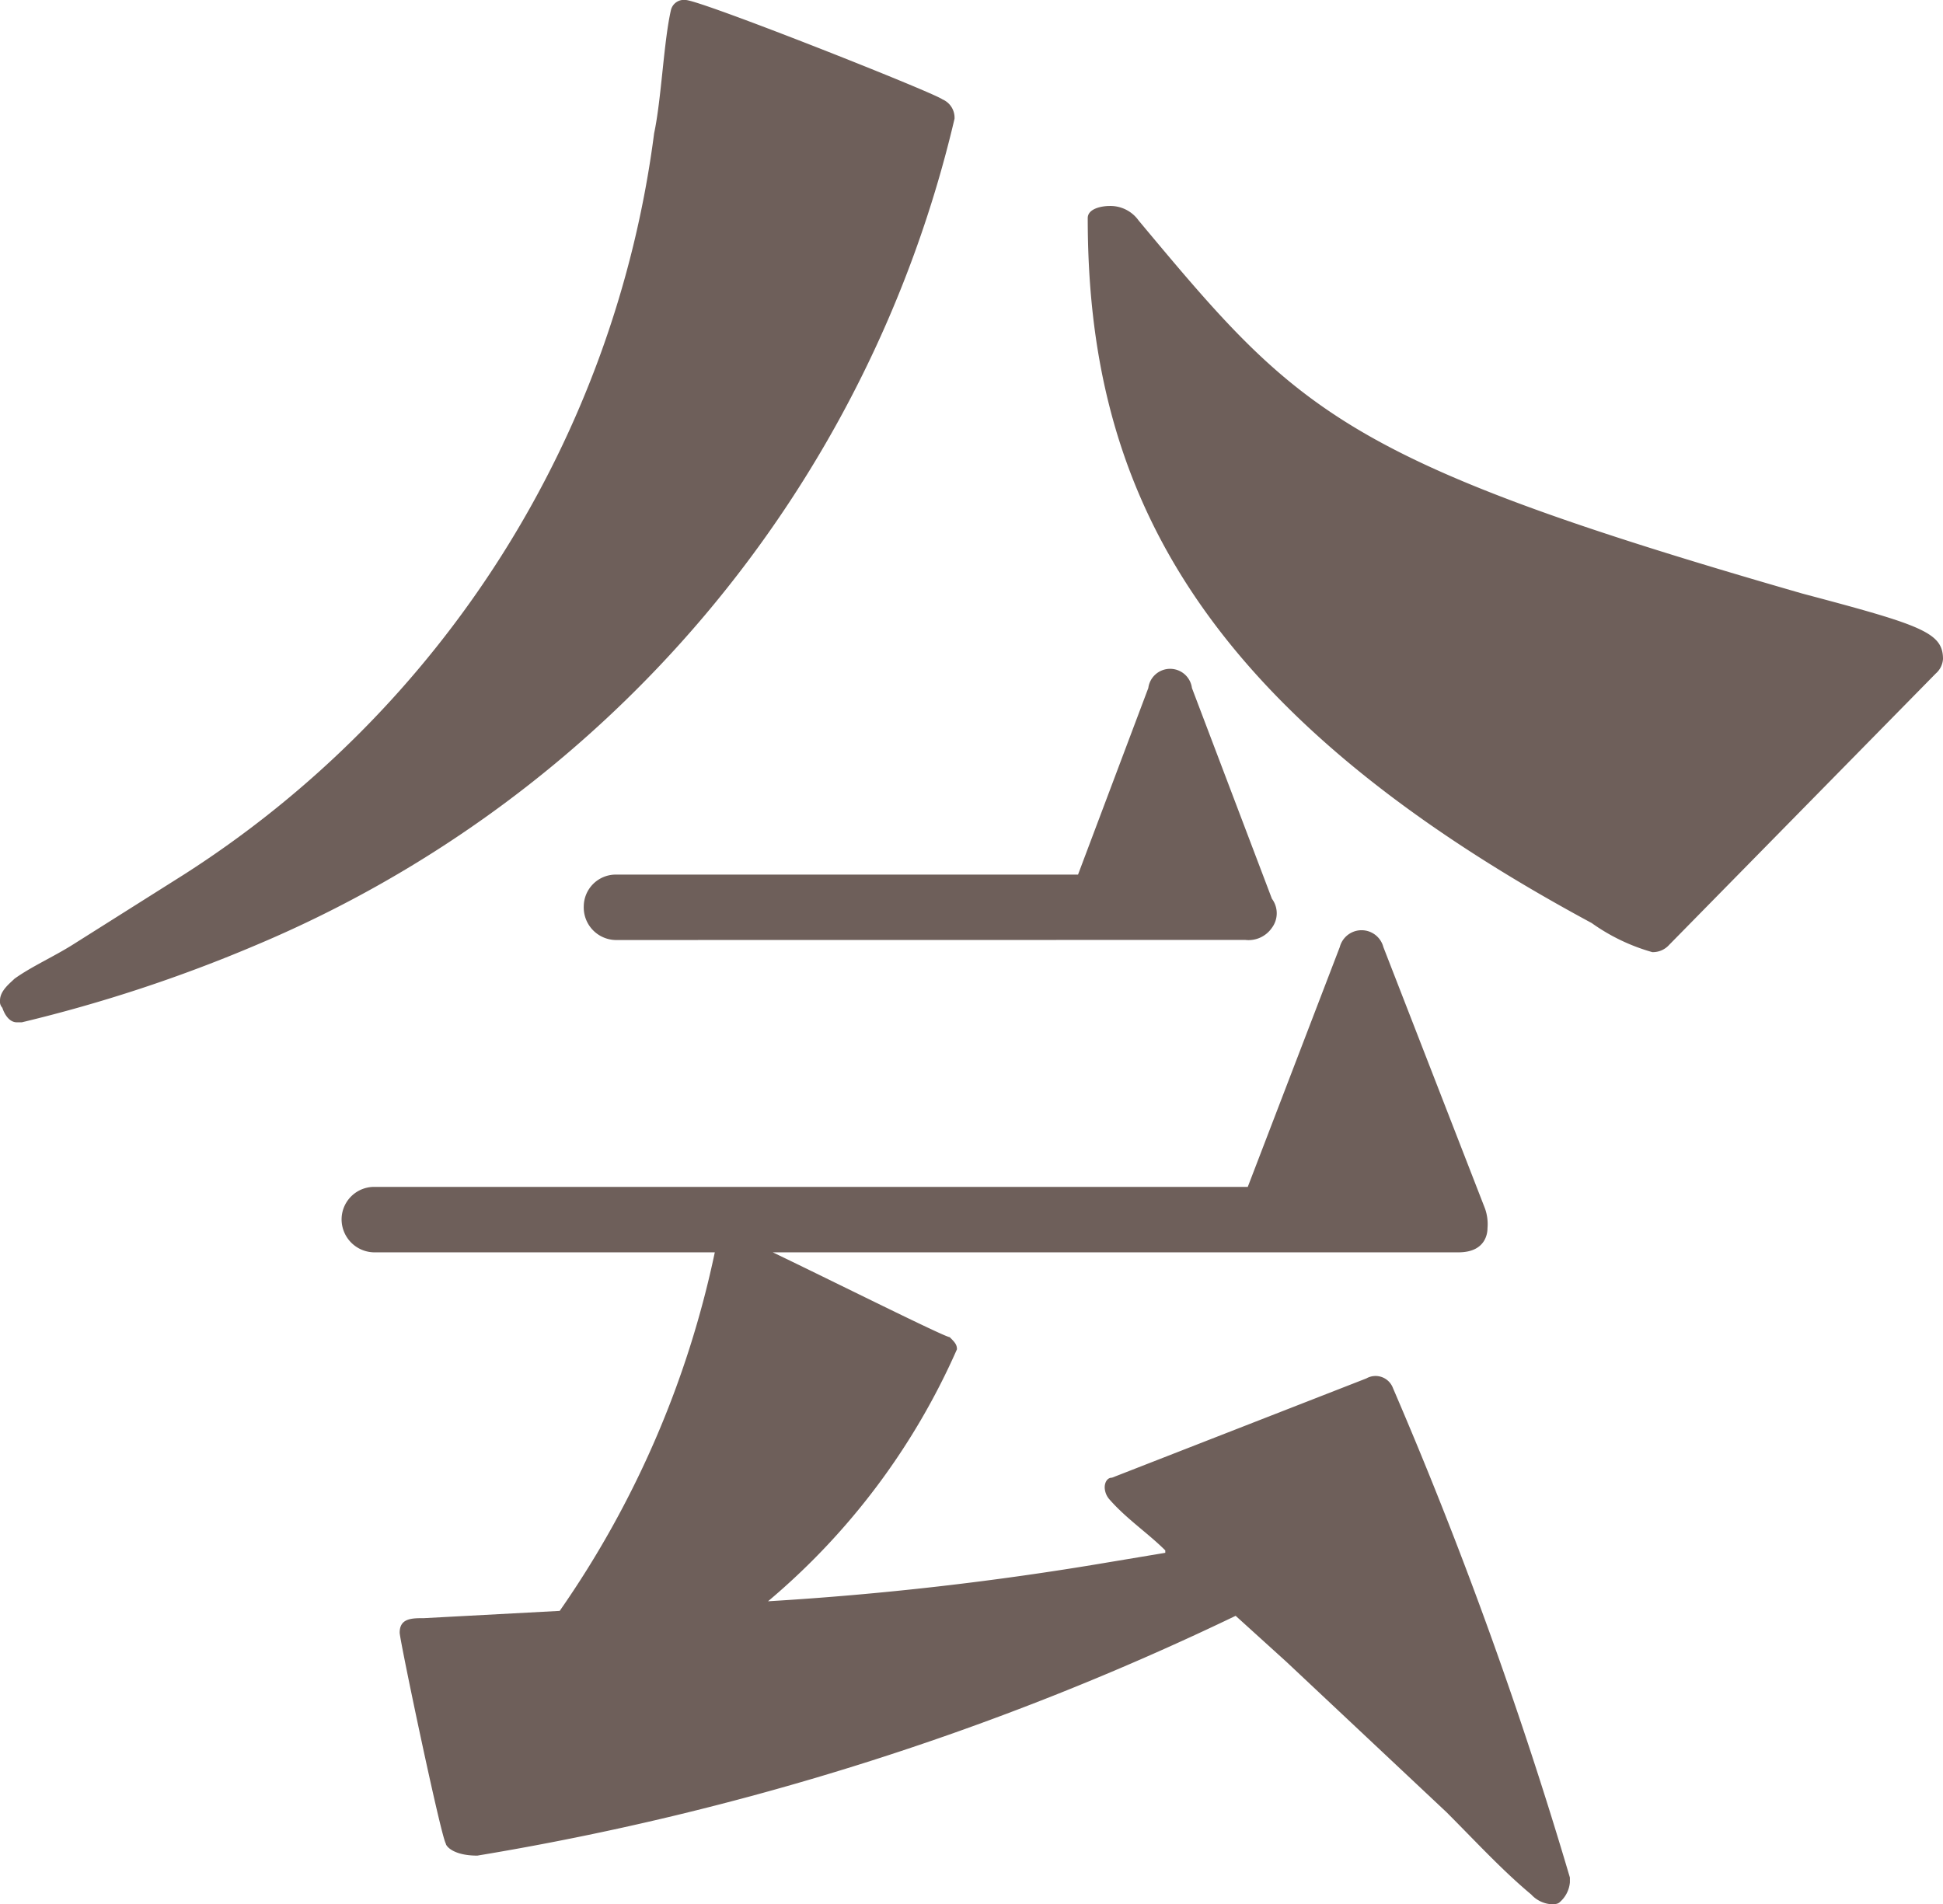 <svg xmlns="http://www.w3.org/2000/svg" viewBox="0 0 21.648 21.217"><defs><style>.cls-1{fill:#6e5f5a;}</style></defs><g id="レイヤー_2" data-name="レイヤー 2"><g id="デザイン"><path class="cls-1" d="M.188,11.391c-.081,0-.135-.081-.162-.162A.101.101,0,0,1,0,11.148c0-.108.107-.189.162-.243.188-.135.432-.243.647-.378l1.241-.783A11.566,11.566,0,0,0,7.288,1.485c.081-.378.107-1.026.188-1.376A.148.148,0,0,1,7.639,0C7.801,0,10.392,1.026,10.5,1.107a.222.222,0,0,1,.135.216A13.285,13.285,0,0,1,2.861,10.527a16.484,16.484,0,0,1-2.618.864Zm17.303,9.583a.329.329,0,0,1-.108.216c-.026.027-.054.027-.107.027a.333.333,0,0,1-.216-.108c-.324-.27-.621-.594-.945-.918L14.333,18.517l-.566-.513a31.282,31.282,0,0,1-8.449,2.672c-.27,0-.351-.108-.351-.135-.055-.081-.514-2.268-.514-2.349,0-.162.136-.162.271-.162l1.512-.081a10.906,10.906,0,0,0,1.728-3.995H4.184a.368.368,0,0,1-.378-.378.363.363,0,0,1,.378-.351h9.718l1.025-2.672a.251.251,0,0,1,.486,0l1.133,2.915a.52.52,0,0,1,.027.216c0,.027,0,.27-.324.27H8.61c.675.324,1.917.945,1.971.945.054.054.081.081.081.135a7.747,7.747,0,0,1-2.105,2.808,35.262,35.262,0,0,0,3.779-.432l.647-.108v-.027c-.189-.189-.432-.351-.621-.567a.21.21,0,0,1-.054-.135c0-.054.027-.108.081-.108l2.834-1.106a.207.207,0,0,1,.297.108,48.616,48.616,0,0,1,1.971,5.453Zm-10.635-10.5a.363.363,0,0,1-.352-.378.357.357,0,0,1,.352-.351h5.155L12.794,7.666a.245.245,0,0,1,.486,0l.891,2.348a.271.271,0,0,1,0,.324.316.316,0,0,1-.297.135Zm11.741.054a.243.243,0,0,1-.188.081,2.179,2.179,0,0,1-.675-.324c-4.508-2.429-5.615-4.967-5.615-7.855,0-.108.162-.135.243-.135a.386.386,0,0,1,.324.162c1.781,2.133,2.24,2.672,7.396,4.157,1.323.351,1.566.432,1.566.729a.235.235,0,0,1-.081.162Z"/></g></g></svg>